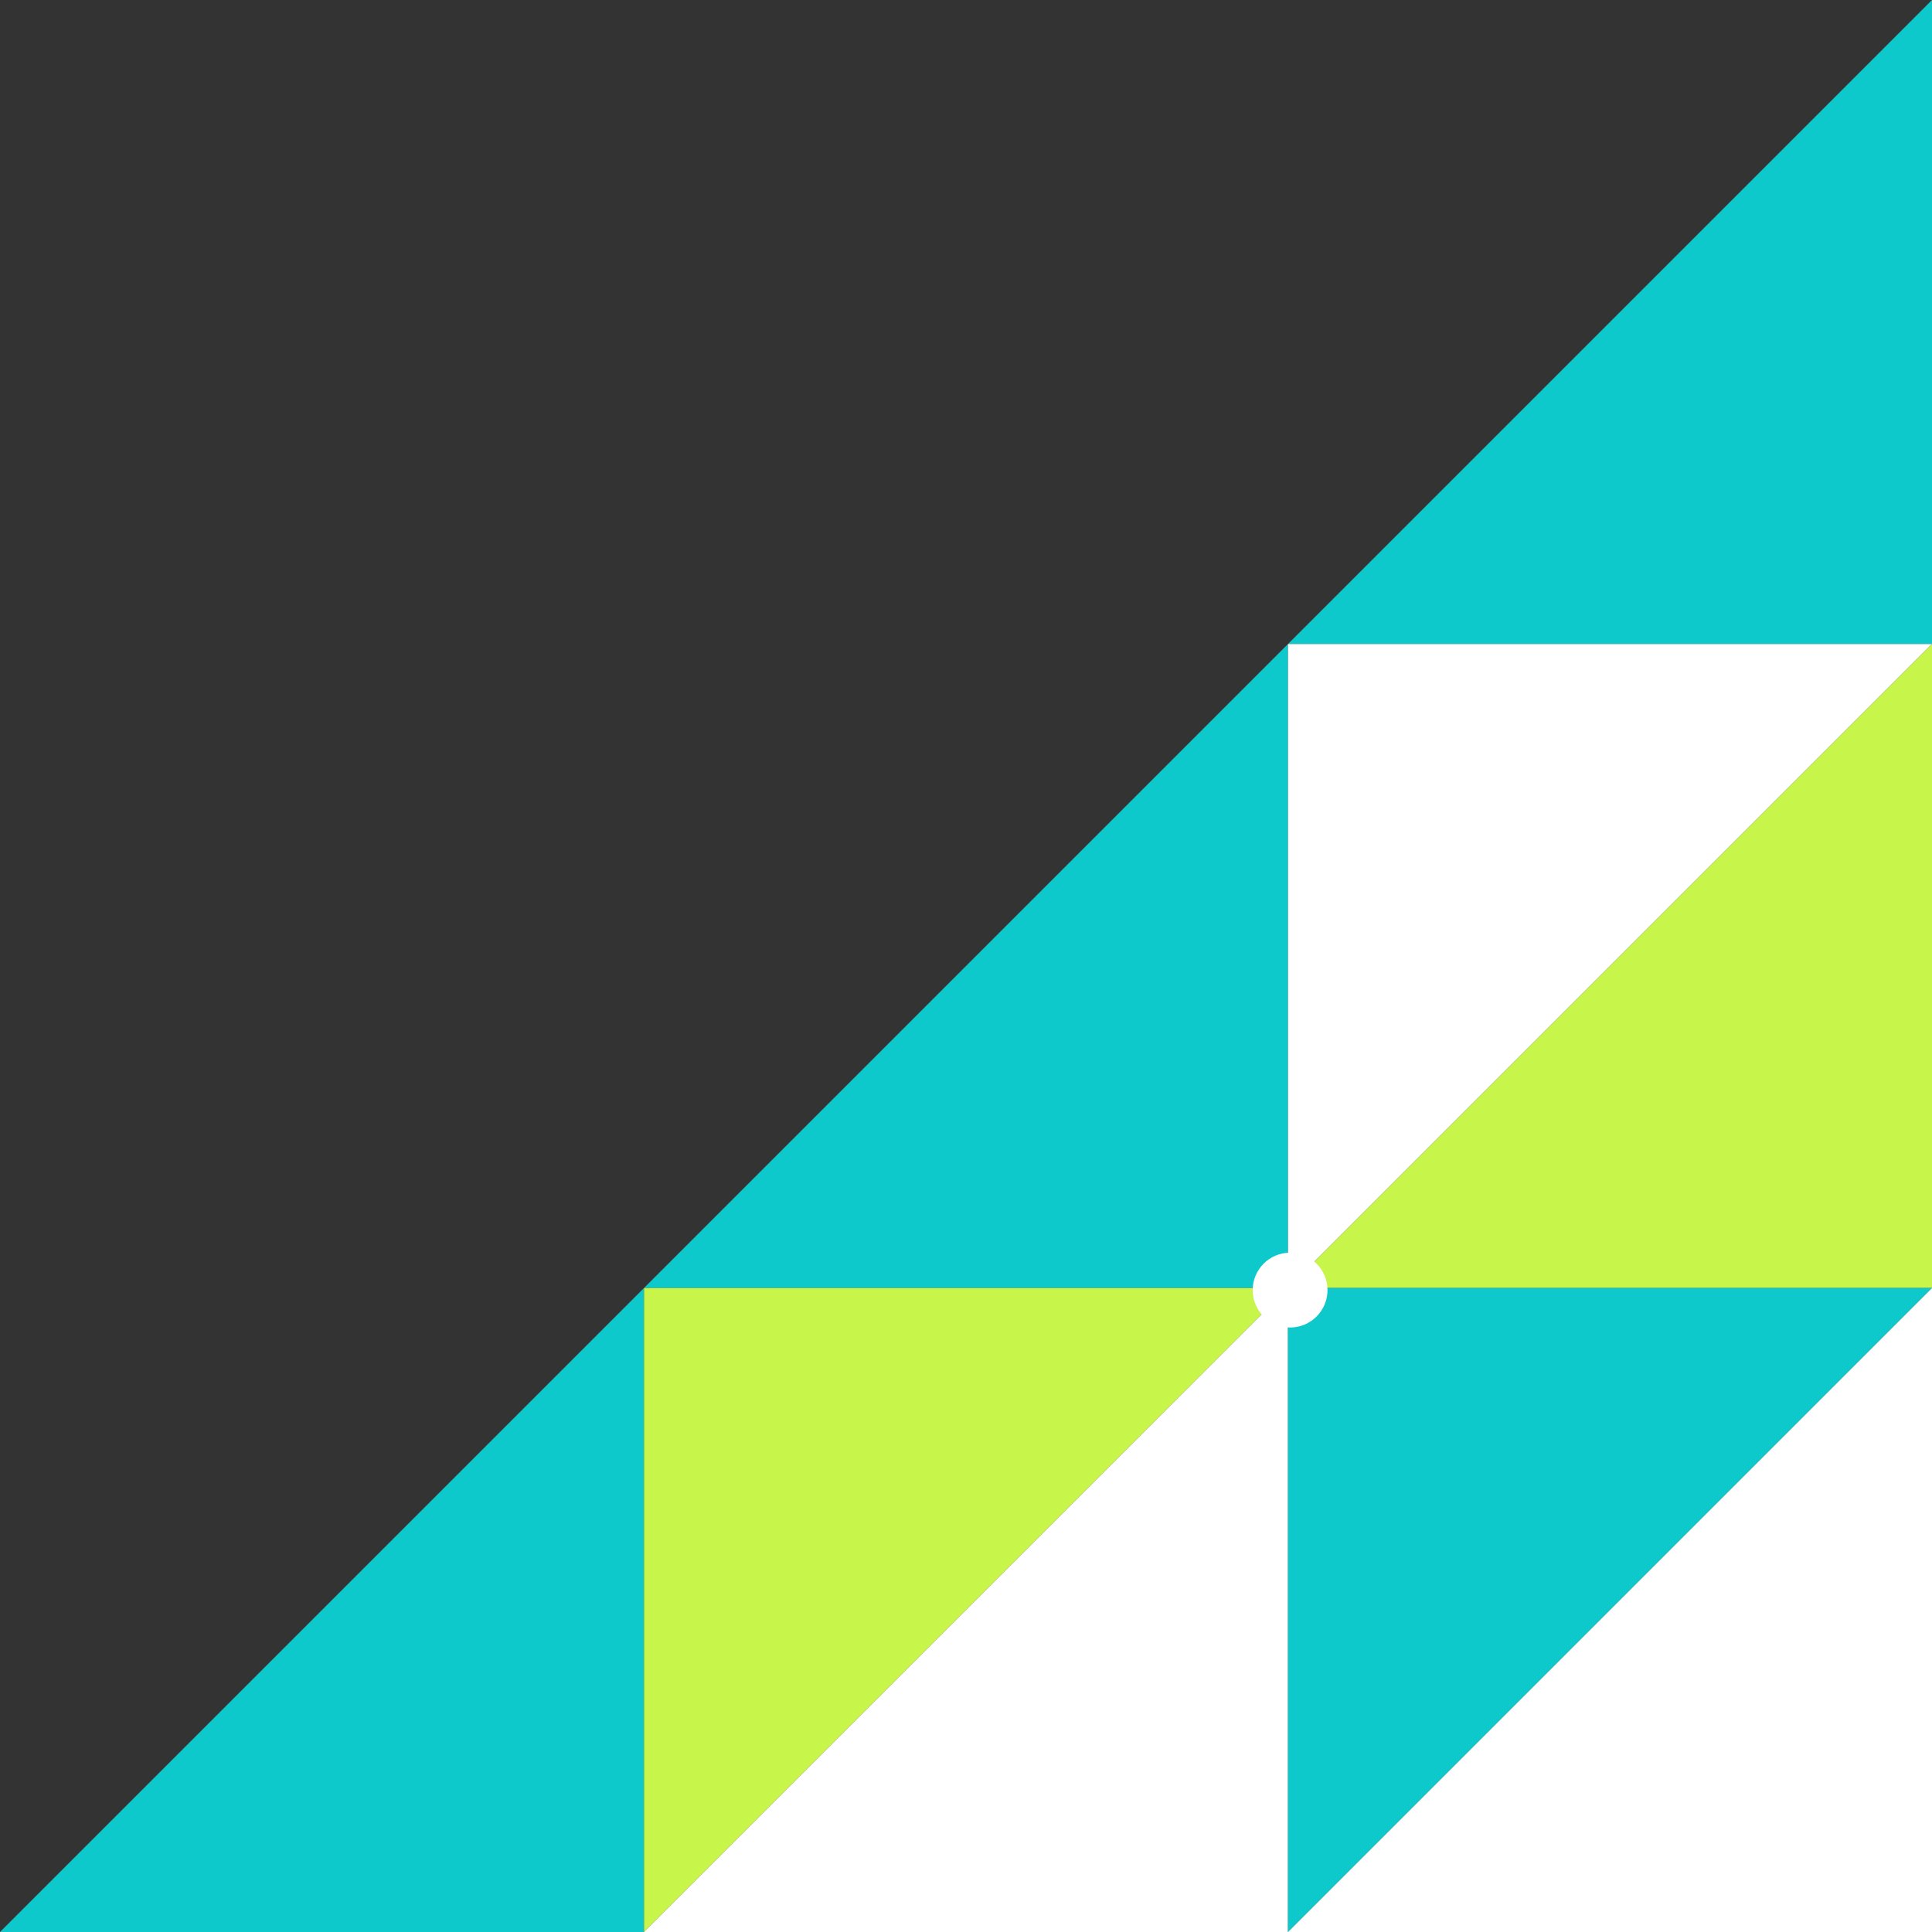 <?xml version="1.0" encoding="UTF-8"?><svg id="_レイヤー_1" xmlns="http://www.w3.org/2000/svg" viewBox="0 0 360 360"><rect x="0" y="0" width="360" height="360" fill="#333333" stroke="none"/><polygon points="240 240 120 240 240 120 240 240" style="fill:#0ec9cc; stroke-width:0px;"/><polyline points="0 360 120 240 120 360" style="fill:#0ec9cc; stroke-width:0px;"/><polyline points="240 120 360 0 360 120" style="fill:#0ec9cc; stroke-width:0px;"/><polygon points="240 120 360 120 240 240 240 120" style="fill:#fff; stroke-width:0px;"/><polyline points="240 240 120 360 120 240" style="fill:#c8f54a; stroke-width:0px;"/><polygon points="360 240 240 240 360 120 360 240" style="fill:#c8f54a; stroke-width:0px;"/><polyline points="120 360 240 240 240 360" style="fill:#fff; stroke-width:0px;"/><polyline points="360 240 240 360 240 240" style="fill:#0ec9cc; stroke-width:0px;"/><polyline points="240 360 360 240 360 360" style="fill:#fff; stroke-width:0px;"/><circle cx="240.39" cy="240.39" r="6.97" style="fill:#fff; stroke-width:0px;"/></svg>